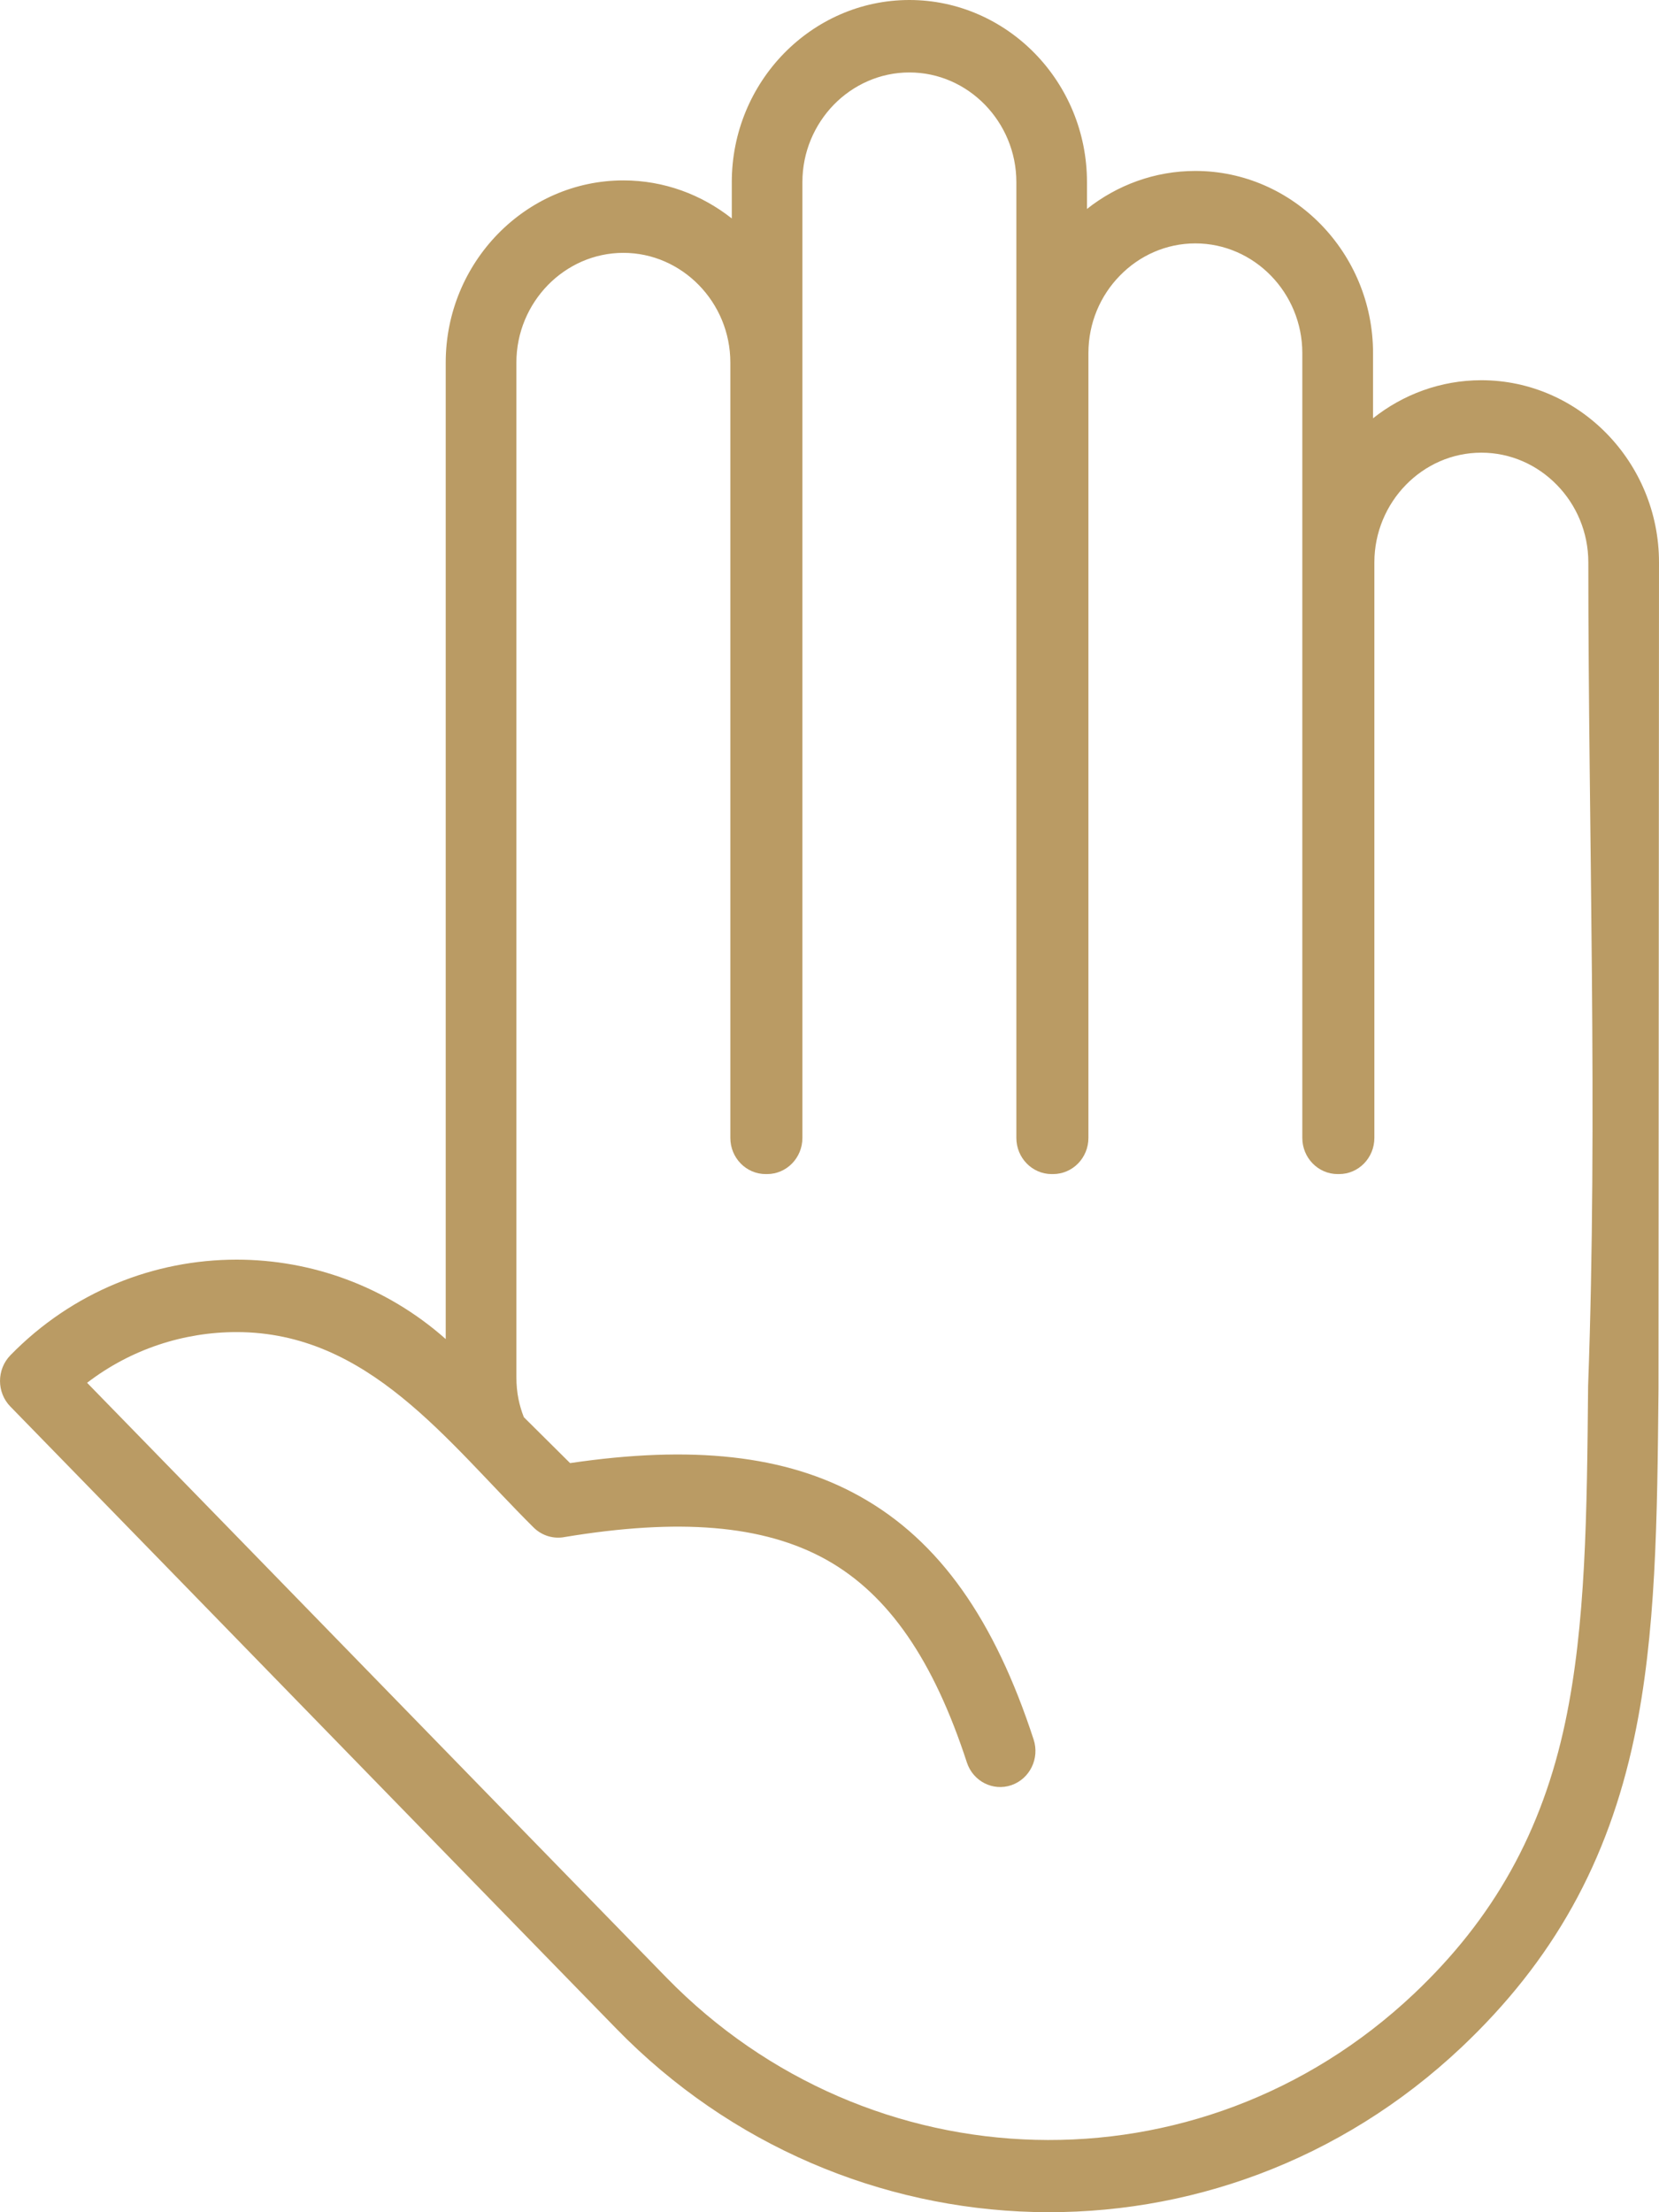 <?xml version="1.0" encoding="UTF-8"?> <svg xmlns="http://www.w3.org/2000/svg" width="30" height="40" viewBox="0 0 30 40" fill="none"> <path d="M4.278 24.086C3.325 24.086 2.371 24.392 1.575 25.003C5.069 28.586 8.558 32.175 12.052 35.758C13.884 37.637 16.29 38.629 18.723 38.691C21.157 38.754 23.62 37.889 25.564 36.055C27.014 34.686 27.888 33.113 28.305 31.138C28.677 29.375 28.697 27.381 28.718 25.061C28.896 20.239 28.722 15.035 28.722 10.168C28.722 9.624 28.505 9.127 28.153 8.768C27.803 8.408 27.319 8.185 26.788 8.185C26.256 8.185 25.773 8.408 25.422 8.768C25.072 9.127 24.853 9.624 24.853 10.168V20.575C24.853 20.936 24.567 21.229 24.215 21.229H24.189C23.837 21.229 23.55 20.936 23.55 20.575V6.384C23.55 5.839 23.332 5.343 22.982 4.984C22.631 4.624 22.147 4.401 21.616 4.401C21.085 4.401 20.601 4.624 20.251 4.984C19.899 5.343 19.682 5.839 19.682 6.384V20.575C19.682 20.936 19.396 21.229 19.042 21.229H19.018C18.665 21.229 18.379 20.936 18.379 20.575V3.293C18.379 2.748 18.161 2.254 17.81 1.893C17.459 1.533 16.976 1.31 16.445 1.31C15.914 1.31 15.43 1.533 15.078 1.893C14.728 2.254 14.51 2.748 14.51 3.293V20.575C14.51 20.936 14.224 21.229 13.871 21.229H13.846C13.493 21.229 13.207 20.936 13.207 20.575V6.556C13.207 6.011 12.99 5.516 12.638 5.155C12.287 4.796 11.804 4.572 11.273 4.572C10.741 4.572 10.258 4.796 9.907 5.155C9.556 5.516 9.338 6.011 9.338 6.556V24.898C9.338 25.041 9.351 25.174 9.375 25.294C9.398 25.406 9.43 25.517 9.473 25.625L10.309 26.455C12.497 26.132 14.2 26.3 15.554 27.059C16.992 27.863 17.986 29.291 18.691 31.452C18.803 31.794 18.623 32.163 18.29 32.278C17.956 32.393 17.595 32.208 17.484 31.867C16.884 30.03 16.079 28.839 14.946 28.204C13.797 27.563 12.261 27.453 10.215 27.791C10.017 27.83 9.805 27.773 9.649 27.619C8.082 26.063 6.663 24.086 4.278 24.086ZM4.278 22.776C5.629 22.776 6.98 23.255 8.06 24.212V6.556C8.06 5.649 8.422 4.826 9.004 4.229C9.586 3.633 10.389 3.262 11.273 3.262C12.009 3.262 12.689 3.52 13.233 3.95V3.293C13.233 2.387 13.593 1.564 14.175 0.967C14.757 0.371 15.56 0 16.445 0C17.328 0 18.132 0.371 18.714 0.967C19.296 1.564 19.656 2.387 19.656 3.293V3.778C20.2 3.348 20.88 3.091 21.616 3.091C22.501 3.091 23.303 3.462 23.885 4.058C24.467 4.655 24.829 5.478 24.829 6.384V7.563C25.371 7.133 26.051 6.875 26.788 6.875C27.672 6.875 28.475 7.246 29.056 7.842C29.638 8.439 30 9.262 30 10.168L29.991 25.11C29.969 27.497 29.947 29.55 29.553 31.415C29.076 33.673 28.083 35.454 26.428 37.018C24.231 39.09 21.447 40.067 18.693 39.996C15.939 39.924 13.217 38.805 11.149 36.685C7.493 32.936 3.843 29.181 0.187 25.432C-0.062 25.177 -0.062 24.763 0.187 24.506C1.312 23.352 2.796 22.776 4.278 22.776Z" fill="#BA9B64"></path> </svg> 